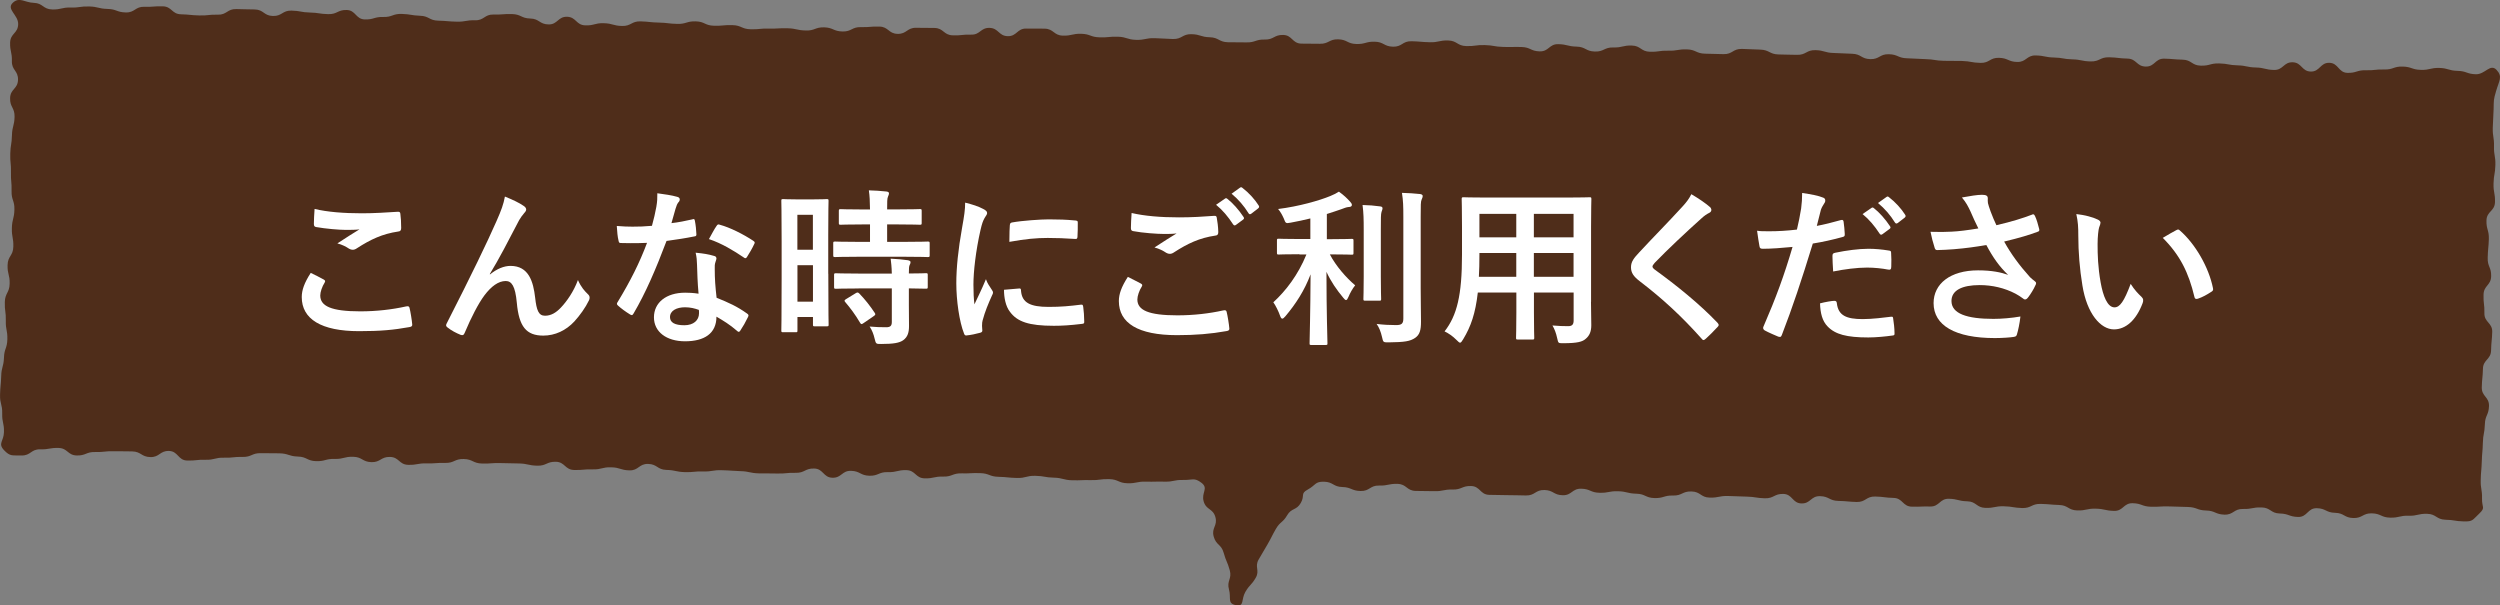<svg enable-background="new 0 0 325.6 78.85" height="78.85" viewBox="0 0 325.6 78.85" width="325.6" xmlns="http://www.w3.org/2000/svg"><rect x="0" y="0" width="325.6" height="78.85" fill="#808080" stroke="none"/><path d="m325.15 9.1c-.82-.87-1.49.6-2.69.57s-1.19-.41-2.38-.44c-1.2-.03-1.19-.35-2.38-.38-1.2-.03-1.2.28-2.4.25s-1.19-.4-2.38-.43-1.21.41-2.4.38-1.2.13-2.39.1-1.21.37-2.4.34-1.16-1.28-2.36-1.31c-1.19-.03-1.23 1.17-2.42 1.14s-1.16-1.18-2.36-1.21c-1.19-.03-1.22 1.03-2.42 1-1.19-.03-1.19-.29-2.38-.32s-1.19-.25-2.38-.28-1.19-.22-2.38-.25-1.2.32-2.4.29-1.18-.75-2.37-.78c-1.2-.03-1.19-.1-2.39-.13s-1.22 1.06-2.42 1.03-1.17-1.01-2.37-1.04-1.19-.14-2.39-.17-1.21.57-2.41.54-1.19-.24-2.38-.27c-1.2-.03-1.19-.21-2.39-.24-1.19-.03-1.19-.24-2.38-.27s-1.22.88-2.41.85-1.18-.51-2.38-.54-1.21.69-2.41.66c-1.19-.03-1.19-.21-2.38-.25-1.19-.03-1.2.01-2.39-.02-1.2-.03-1.19-.19-2.39-.22s-1.19-.08-2.39-.11-1.18-.5-2.38-.53-1.21.67-2.41.64-1.18-.67-2.38-.7-1.19-.07-2.39-.1-1.19-.34-2.38-.37c-1.2-.03-1.21.65-2.41.61-1.2-.03-1.2-.01-2.39-.05-1.2-.03-1.18-.59-2.38-.63-1.2-.03-1.19-.06-2.39-.09s-1.21.71-2.41.68-1.2-.03-2.39-.06c-1.2-.03-1.18-.53-2.38-.56s-1.2.2-2.4.17-1.2.17-2.4.14-1.18-.78-2.37-.81c-1.2-.03-1.2.28-2.4.25s-1.21.57-2.41.53c-1.2-.03-1.18-.61-2.38-.64s-1.19-.29-2.38-.32c-1.2-.03-1.22.97-2.42.94s-1.18-.54-2.38-.57-1.2.03-2.39-.01c-1.2-.03-1.19-.21-2.39-.24s-1.2.16-2.4.13-1.18-.7-2.37-.73-1.2.26-2.39.23-1.19-.1-2.38-.13-1.21.74-2.41.71c-1.19-.03-1.18-.62-2.37-.65s-1.2.33-2.4.3c-1.19-.03-1.18-.58-2.37-.61-1.2-.03-1.21.61-2.41.58s-1.2.01-2.39-.02c-1.2-.03-1.17-1.1-2.36-1.13-1.2-.03-1.21.63-2.41.6-1.19-.03-1.21.4-2.4.37s-1.2.01-2.39-.02-1.18-.62-2.37-.65-1.18-.37-2.38-.4c-1.19-.03-1.21.66-2.41.63-1.19-.03-1.19-.08-2.39-.11-1.19-.03-1.2.25-2.4.22-1.19-.03-1.19-.37-2.38-.41-1.2-.03-1.2.12-2.39.08-1.2-.03-1.19-.43-2.38-.46-1.2-.03-1.2.27-2.4.24s-1.17-.88-2.37-.91-1.2.02-2.39-.01c-1.2-.03-1.22 1.02-2.42.99-1.19-.03-1.17-1.04-2.36-1.08-1.19-.03-1.22.92-2.41.88-1.19-.03-1.2.13-2.39.09-1.2-.03-1.17-.93-2.37-.96s-1.2.01-2.39-.02c-1.2-.03-1.22.82-2.42.79s-1.17-.92-2.37-.95-1.2.1-2.4.07-1.21.6-2.41.57-1.18-.5-2.38-.54c-1.2-.03-1.21.45-2.4.41-1.2-.03-1.19-.26-2.39-.29s-1.2.07-2.39.04c-1.2-.03-1.2.12-2.4.09s-1.18-.51-2.38-.54-1.2.11-2.4.08-1.18-.54-2.38-.57-1.21.36-2.4.33c-1.2-.03-1.19-.14-2.39-.17s-1.19-.12-2.39-.16c-1.2-.03-1.21.63-2.41.6s-1.19-.33-2.39-.36-1.21.32-2.4.28c-1.2-.03-1.17-1.08-2.37-1.12-1.2-.03-1.23 1.03-2.42 1-1.2-.03-1.18-.74-2.37-.77-1.2-.03-1.18-.55-2.38-.58s-1.2.09-2.4.06-1.22.78-2.42.75-1.2.21-2.4.18-1.2-.1-2.39-.13c-1.2-.03-1.18-.61-2.38-.64-1.19-.05-1.18-.2-2.38-.24-1.19-.03-1.21.43-2.4.4-1.2-.03-1.21.35-2.4.32-1.2-.03-1.17-1.2-2.36-1.23-1.2-.03-1.21.57-2.41.54s-1.19-.18-2.39-.21-1.19-.22-2.39-.25-1.22.73-2.42.7-1.18-.82-2.37-.85c-1.2-.03-1.2-.01-2.4-.05-1.2-.03-1.22.77-2.42.73-1.2-.03-1.2.13-2.4.1s-1.2-.12-2.39-.15c-1.2-.03-1.17-1.01-2.37-1.04s-1.2.1-2.4.06c-1.2-.03-1.22.77-2.41.74-1.2-.03-1.19-.43-2.39-.46s-1.19-.29-2.39-.32-1.21.17-2.4.14c-1.2-.03-1.21.28-2.41.25-1.21-.03-1.19-.82-2.39-.86s-1.88-.83-2.75 0c-.87.84.74 1.57.71 2.78s-1.01 1.18-1.05 2.39c-.03 1.2.26 1.21.23 2.42-.03 1.2.83 1.23.8 2.43-.03 1.21-1 1.18-1.03 2.38-.04 1.21.61 1.23.58 2.44s-.31 1.2-.34 2.41-.19 1.2-.22 2.41.12 1.21.09 2.42.11 1.21.08 2.42.4 1.22.37 2.43-.3 1.2-.33 2.41.22 1.21.19 2.42-.72 1.19-.75 2.4.3 1.22.27 2.42c-.03 1.21-.6 1.19-.63 2.4s.16 1.21.13 2.42.23 1.21.2 2.42-.41 1.2-.44 2.41c-.05 1.2-.33 1.19-.36 2.4-.04 1.21-.12 1.21-.15 2.42s.31 1.22.28 2.43.26 1.22.23 2.43-.82 1.45 0 2.34c.82.87 1.09.66 2.29.7 1.2.03 1.22-.83 2.42-.8s1.2-.21 2.4-.18 1.17.95 2.37.98 1.21-.48 2.41-.45 1.2-.13 2.4-.1 1.2-.02 2.4.02c1.2.03 1.18.71 2.38.74s1.22-.83 2.42-.8 1.17 1.22 2.37 1.25 1.2-.13 2.4-.1 1.21-.3 2.41-.27 1.2-.13 2.4-.1 1.21-.52 2.41-.49 1.2-.01 2.4.02 1.19.38 2.39.42c1.2.03 1.19.57 2.39.6s1.21-.32 2.41-.29 1.21-.31 2.41-.28 1.18.66 2.38.7c1.2.03 1.22-.71 2.42-.68s1.17 1 2.37 1.03 1.21-.22 2.41-.19 1.2-.09 2.4-.06 1.22-.54 2.42-.51 1.19.56 2.39.59 1.2-.09 2.4-.06 1.2.02 2.4.05 1.19.26 2.39.29 1.22-.54 2.42-.51 1.17 1.04 2.38 1.07c1.2.03 1.2-.11 2.41-.08 1.2.03 1.21-.3 2.41-.27s1.19.37 2.39.4 1.22-.87 2.43-.84c1.2.03 1.18.75 2.38.78s1.19.25 2.4.29c1.2.03 1.2-.12 2.41-.09 1.2.03 1.21-.2 2.41-.16 1.2.03 1.2.08 2.4.12 1.2.03 1.19.25 2.4.29 1.2.03 1.2-.02 2.4.02 1.2.03 1.21-.12 2.41-.09s1.22-.6 2.42-.56c1.2.03 1.17 1.17 2.37 1.2s1.23-.93 2.42-.9c1.2.03 1.19.6 2.39.64 1.2.03 1.22-.51 2.42-.47 1.2.03 1.21-.29 2.41-.26s1.17 1.04 2.37 1.07 1.21-.26 2.41-.23 1.21-.45 2.41-.42 1.2-.07 2.41-.03c1.2.03 1.19.45 2.39.48s1.2.12 2.4.15 1.21-.31 2.41-.28 1.2.21 2.4.24 1.2.31 2.4.34 1.2-.05 2.4-.02 1.21-.16 2.41-.13 1.19.51 2.39.54 1.21-.25 2.41-.21c1.2.03 1.21-.03 2.41 0 1.21.03 1.21-.25 2.42-.22s1.45-.36 2.4.38c.94.73-.05 1.25.27 2.4s1.21.9 1.53 2.05-.54 1.39-.22 2.54.98.97 1.3 2.12.47 1.11.79 2.26-.42 1.36-.1 2.51-.26 1.82.92 2.05c1.12.21.64-.73 1.21-1.72.57-.98.78-.86 1.35-1.84s-.18-1.41.39-2.4.58-.98 1.15-1.96c.57-.99.52-1.02 1.08-2 .57-.99.9-.8 1.47-1.78.57-.99 1.21-.62 1.78-1.61s-.09-1.21.91-1.75c1.05-.57.93-1.06 2.13-1.02 1.19.03 1.18.66 2.37.69s1.18.49 2.38.52 1.22-.74 2.41-.71c1.2.03 1.2-.25 2.4-.22s1.17.89 2.37.92 1.2 0 2.4.03 1.2-.24 2.4-.21 1.21-.49 2.41-.46 1.17 1.12 2.36 1.15c1.2.03 1.2.01 2.39.04 1.2.03 1.2 0 2.39.04 1.2.03 1.22-.74 2.41-.71 1.2.03 1.18.65 2.38.68s1.22-.88 2.42-.85 1.18.5 2.38.53 1.21-.23 2.4-.2c1.2.03 1.19.29 2.39.32s1.18.54 2.38.57 1.21-.36 2.4-.33c1.2.03 1.21-.57 2.41-.53 1.2.03 1.18.77 2.37.8 1.2.03 1.2-.24 2.4-.21s1.2.05 2.39.08c1.2.03 1.19.18 2.39.22 1.2.03 1.21-.6 2.41-.57s1.17 1.21 2.36 1.24c1.2.03 1.22-.98 2.42-.95s1.18.59 2.38.62 1.2.1 2.39.14c1.2.03 1.22-.74 2.42-.71s1.19.15 2.39.18 1.17 1.11 2.37 1.14 1.2-.05 2.4-.02 1.23-1.04 2.43-1.01 1.19.3 2.39.33 1.18.82 2.37.86c1.2.03 1.21-.24 2.4-.21 1.2.03 1.19.19 2.39.23 1.2.03 1.21-.57 2.41-.54s1.2.1 2.39.14c1.2.03 1.18.68 2.38.71s1.2-.26 2.4-.23 1.19.26 2.39.29 1.22-1.03 2.42-1 1.19.43 2.39.46 1.2-.08 2.4-.04c1.2.03 1.2.04 2.39.07 1.2.03 1.19.43 2.38.46 1.2.03 1.19.5 2.39.54 1.2.03 1.22-.77 2.42-.74s1.21-.23 2.41-.2 1.18.76 2.38.79 1.19.42 2.39.45 1.23-1.17 2.43-1.14 1.18.57 2.38.6 1.18.65 2.38.68 1.22-.64 2.41-.61c1.2.03 1.19.53 2.38.56 1.2.03 1.21-.28 2.41-.25s1.21-.28 2.41-.25 1.18.73 2.38.77c1.2.03 1.2.19 2.4.22s1.12-.19 2-1.01c.87-.83.34-.76.37-1.97s-.2-1.21-.17-2.42.1-1.2.14-2.41c.03-1.2.11-1.2.14-2.41s.22-1.2.26-2.41c.03-1.21.5-1.19.54-2.4.03-1.21-.97-1.23-.94-2.44s.12-1.2.15-2.41 1.03-1.18 1.06-2.39.11-1.21.15-2.41c.03-1.21-1.05-1.24-1.02-2.44.03-1.21-.15-1.21-.11-2.42.03-1.21.96-1.18.99-2.39s-.49-1.22-.45-2.43c.03-1.21.11-1.21.15-2.41.03-1.21-.34-1.22-.31-2.43s1.08-1.18 1.11-2.39-.22-1.21-.19-2.42.21-1.2.24-2.41-.21-1.22-.18-2.43-.19-1.22-.16-2.43.08-1.21.11-2.42-.02-1.18.32-2.34c.4-1.38.89-1.88.06-2.77z" fill="#4f2d1a"/><g fill="#fff"><path d="m42.17 36.41c.2.11.22.22.11.4-.33.51-.57 1.23-.57 1.67 0 1.39 1.43 2.07 5.21 2.07 2.13 0 4.16-.24 5.96-.64.31-.07.42 0 .46.2.11.42.31 1.61.35 2.16.02.2-.11.29-.37.33-2.05.37-3.76.53-6.56.53-4.93 0-7.46-1.58-7.46-4.44 0-.9.33-1.85 1.17-3.15.58.27 1.13.56 1.7.87zm4.97-8.63c1.61 0 3.26-.11 4.67-.2.22-.02.31.07.33.24.07.51.11 1.12.11 1.87 0 .31-.11.44-.37.46-2.09.31-3.61 1.03-5.39 2.18-.18.13-.37.2-.55.2-.15 0-.31-.04-.46-.13-.44-.29-.9-.53-1.54-.7 1.14-.75 2.11-1.36 2.88-1.83-.48.07-1.17.07-1.8.07-.84 0-2.62-.15-3.85-.37-.2-.04-.29-.13-.29-.4 0-.53.04-1.17.09-1.96 1.66.4 3.78.57 6.17.57z"/><path d="m63.81 35.75c.88-.73 1.83-1.12 2.68-1.12 2.38 0 2.97 2.05 3.21 4.16.18 1.61.44 2.33 1.28 2.33.79 0 1.45-.4 2.07-1.06.77-.81 1.67-2.09 2.22-3.59.44.99.88 1.43 1.28 1.83.18.15.24.31.24.46 0 .13-.02.24-.09.37-.44.92-1.17 1.94-1.89 2.73-1.1 1.19-2.53 1.85-4.05 1.85-2.22 0-3.17-1.17-3.45-4.27-.2-2.2-.68-2.84-1.45-2.84-.95 0-1.89.7-2.77 1.87-.79 1.06-1.72 2.86-2.57 4.88-.13.31-.24.35-.53.26-.59-.24-1.19-.55-1.69-.95-.13-.09-.2-.2-.2-.29s.04-.2.11-.31c3.21-6.29 5.24-10.5 6.45-13.25.64-1.45.92-2.22 1.1-3.21 1.03.42 1.87.81 2.46 1.23.2.13.31.29.31.46 0 .13-.09.29-.24.44-.26.29-.48.62-.68.95-1.41 2.71-2.6 5.02-3.81 7z"/><path d="m90.17 28.57c.2-.07.29-.07.33.18.11.55.18 1.21.2 1.78 0 .2-.09.24-.26.26-1.19.24-2.27.4-3.63.59-1.41 3.72-2.71 6.75-4.29 9.44-.09.15-.15.22-.24.22-.07 0-.15-.04-.26-.11-.51-.31-1.14-.77-1.52-1.12-.11-.09-.15-.15-.15-.24 0-.07.02-.15.11-.26 1.65-2.73 2.82-5.04 3.81-7.68-.84.04-1.52.04-2.2.04-.48 0-.66 0-1.21-.02-.22 0-.26-.07-.31-.35-.11-.42-.18-1.14-.22-1.87.9.07 1.41.09 2.05.09.86 0 1.52-.02 2.53-.11.26-.92.42-1.67.57-2.46.13-.77.13-1.1.13-1.78.95.13 1.89.26 2.57.46.22.04.35.18.35.33 0 .18-.07.29-.2.42-.13.18-.22.37-.35.81-.15.53-.33 1.21-.53 1.87.85-.09 1.86-.29 2.72-.49zm.61 5.9c-.02-.59-.04-.95-.18-1.56 1.08.11 1.65.2 2.4.42.2.04.31.15.31.35 0 .04-.04.2-.13.46s-.11.53-.09.9c0 1.3.07 2.24.24 3.74 1.58.64 2.66 1.12 3.96 2.05.22.15.24.24.13.46-.33.68-.64 1.23-1.01 1.78-.07.11-.13.15-.2.15s-.13-.04-.22-.13c-.97-.84-1.78-1.32-2.68-1.85 0 2.2-1.58 3.21-4.09 3.21-2.42 0-4.05-1.23-4.05-3.12 0-1.91 1.58-3.21 4.07-3.21.42 0 1.03.02 1.74.13-.13-1.4-.17-2.75-.2-3.78zm-1.56 5.55c-1.1 0-1.96.44-1.96 1.28 0 .7.62 1.06 1.87 1.06 1.19 0 1.91-.64 1.91-1.56 0-.2 0-.31-.02-.44-.52-.19-1.11-.34-1.8-.34zm4.1-10.59c.13-.22.24-.24.46-.15 1.3.35 3.04 1.23 4.31 2.07.13.09.2.15.2.24 0 .07-.02.15-.09.26-.22.48-.62 1.17-.92 1.63-.07.11-.13.15-.2.15s-.11-.02-.2-.09c-1.3-.88-2.88-1.85-4.55-2.4.37-.65.7-1.31.99-1.71z"/><path d="m107.88 35.66c0 5.48.04 6.47.04 6.6 0 .22-.02.24-.24.24h-1.58c-.2 0-.22-.02-.22-.24v-.97h-2.02v1.74c0 .22-.02.24-.22.24h-1.64c-.22 0-.24-.02-.24-.24 0-.13.04-1.25.04-6.78v-4.8c0-3.98-.04-5.15-.04-5.28 0-.22.02-.24.24-.24.15 0 .57.04 1.89.04h1.89c1.32 0 1.74-.04 1.89-.04.22 0 .24.02.24.24 0 .13-.04 1.21-.04 4.44v5.05zm-4.03-7.68v4.55h2.02v-4.55zm2.03 11.31v-4.75h-2.02v4.75zm5.85-5.85c-2.09 0-2.82.04-2.95.04-.24 0-.26-.02-.26-.26v-1.52c0-.22.02-.24.26-.24.13 0 .86.04 2.95.04h1.58v-2.27h-1.03c-1.96 0-2.64.04-2.77.04-.24 0-.26-.02-.26-.24v-1.53c0-.24.02-.26.26-.26.13 0 .81.04 2.77.04h1.03c-.02-1.14-.04-1.72-.15-2.49.86.02 1.45.07 2.27.15.22.02.35.11.35.22 0 .18-.07.29-.13.46-.11.24-.11.66-.11 1.65h1.47c2 0 2.66-.04 2.79-.04.22 0 .24.02.24.26v1.54c0 .22-.02.24-.24.24-.13 0-.79-.04-2.79-.04h-1.47v2.27h2.33c2.09 0 2.82-.04 2.95-.04.24 0 .26.02.26.24v1.52c0 .24-.02.26-.26.26-.13 0-.86-.04-2.95-.04zm.09 4.13c-2.09 0-2.79.04-2.93.04-.24 0-.26-.02-.26-.24v-1.54c0-.22.02-.24.26-.24.13 0 .84.04 2.93.04h4.33c-.02-.9-.09-1.43-.15-1.94.84.04 1.63.11 2.22.2.24.04.37.13.37.24 0 .15-.04.24-.11.37-.09.18-.11.44-.11 1.12 1.5 0 2.09-.04 2.2-.04.24 0 .26.02.26.24v1.54c0 .22-.02.24-.26.24-.11 0-.7-.02-2.2-.04v2.18c0 1.01.02 1.96.02 2.71 0 .81-.15 1.43-.77 1.87-.48.33-1.21.48-2.86.48-.66 0-.68 0-.84-.66-.15-.66-.37-1.17-.66-1.61.77.07 1.43.09 2.16.09.53 0 .73-.18.73-.68v-4.38h-4.33zm-.38.62c.22-.13.29-.13.46.02.75.77 1.41 1.61 2.02 2.53.13.2.11.26-.11.42l-1.34.92c-.13.09-.2.13-.26.13s-.11-.04-.18-.15c-.66-1.12-1.3-1.96-1.94-2.71-.15-.18-.15-.24.11-.4z"/><path d="m128.05 27.21c.37.2.51.33.51.53 0 .15-.04.22-.33.66-.22.4-.33.7-.53 1.56-.62 2.73-.92 5.44-.92 7.11 0 1.08.04 1.8.13 2.57.46-1.01.86-1.74 1.5-3.28.18.55.46.9.77 1.39.07.11.15.24.15.33 0 .15-.04.24-.11.35-.51 1.14-.92 2.09-1.25 3.32-.04.13-.07.37-.07.68 0 .26.04.44.04.62 0 .15-.09.24-.29.29-.55.15-1.17.29-1.8.35-.15.02-.24-.09-.29-.24-.62-1.54-1.01-4.33-1.01-6.56 0-1.98.24-4.38.75-7.22.29-1.63.4-2.35.4-3.28.98.25 1.69.47 2.35.82zm4.71 10.36c.18-.02.22.09.22.33.13 1.52 1.19 2.07 3.59 2.07 1.65 0 2.73-.11 4.2-.29.22-.02.26 0 .31.29.07.46.13 1.32.13 1.89 0 .26 0 .29-.37.33-1.5.18-2.55.24-3.59.24-3.26 0-4.77-.53-5.72-1.83-.55-.7-.77-1.83-.77-2.86zm-1.24-8.23c.02-.26.09-.33.31-.37 1.3-.24 3.76-.4 4.77-.4 1.32 0 2.33.04 3.26.13.46.02.51.07.51.29 0 .66 0 1.25-.04 1.87-.02.2-.09.29-.29.26-1.32-.09-2.46-.13-3.59-.13-1.47 0-2.9.13-4.99.51.02-1.23.02-1.78.06-2.16z"/><path d="m148.59 36.93c.2.11.22.22.11.4-.33.51-.57 1.23-.57 1.67 0 1.39 1.43 2.07 5.21 2.07 2.13 0 4.16-.24 5.96-.64.31-.07.42 0 .46.2.11.42.31 1.61.35 2.16.02.2-.11.29-.37.33-2.05.37-4.07.53-6.45.53-5.08 0-7.57-1.58-7.57-4.44 0-.9.33-1.85 1.17-3.15.58.28 1.12.57 1.7.87zm4.97-8.62c1.61 0 3.17-.09 4.58-.2.22-.02.31.07.33.24.09.51.18 1.12.2 1.87 0 .31-.11.44-.37.46-2.09.31-3.61 1.03-5.39 2.18-.18.13-.37.2-.55.2-.15 0-.31-.04-.46-.13-.44-.29-.9-.53-1.54-.7 1.14-.75 2.11-1.36 2.88-1.83-.48.07-1.17.07-1.61.07-.9 0-2.79-.13-4.05-.37-.2-.04-.29-.13-.29-.4 0-.53.04-1.17.09-1.96 1.67.39 3.78.57 6.18.57zm5.98-2.44c.11-.09.2-.07.33.04.68.53 1.47 1.41 2.09 2.35.09.13.09.24-.07.35l-.92.68c-.15.11-.26.09-.37-.07-.66-1.01-1.36-1.85-2.22-2.55zm1.96-1.43c.13-.09.2-.07.33.04.81.62 1.61 1.5 2.09 2.27.09.13.11.26-.07.4l-.88.68c-.18.13-.29.07-.37-.07-.59-.95-1.3-1.78-2.2-2.53z"/><path d="m169.23 33.11c-1.91 0-2.55.04-2.68.04-.22 0-.24-.02-.24-.24v-1.58c0-.22.02-.24.24-.24.13 0 .77.04 2.68.04h1.43v-2.68c-.84.2-1.69.4-2.57.55-.64.11-.64.11-.9-.57-.2-.44-.44-.88-.73-1.21 2.68-.33 5.37-1.1 6.8-1.69.53-.22.77-.35 1.12-.57.64.46 1.08.88 1.47 1.32.15.18.22.26.22.42 0 .18-.18.26-.42.26-.29.02-.59.15-.97.29-.59.2-1.21.42-1.87.62v3.28h.57c1.89 0 2.53-.04 2.66-.04.22 0 .24.02.24.24v1.58c0 .22-.02.24-.24.24-.13 0-.77-.04-2.66-.04h-.18c.81 1.54 2.13 3.04 3.3 4.03-.33.4-.66.99-.88 1.52-.11.26-.2.4-.31.4-.09 0-.22-.11-.37-.31-.84-1.01-1.61-2.11-2.18-3.37 0 5.3.13 8.91.13 9.31 0 .2-.02.22-.26.22h-1.83c-.22 0-.24-.02-.24-.22 0-.4.11-3.96.13-8.98-.79 2.11-1.94 3.87-3.28 5.46-.18.2-.29.31-.4.31s-.2-.11-.29-.37c-.22-.62-.59-1.36-.88-1.76 1.63-1.5 3.21-3.54 4.31-6.23h-.92zm8.38-3.13c0-1.45-.02-2.24-.15-3.28.81.02 1.52.07 2.29.18.22.02.31.11.31.24 0 .18-.09.33-.13.48-.09.31-.09.75-.09 2.35v6.07c0 1.87.04 2.77.04 2.9 0 .22-.02.24-.24.24h-1.83c-.22 0-.24-.02-.24-.24 0-.13.04-1.03.04-2.9zm7.42 7.53c0 1.54.04 3.28.04 4.38 0 1.08-.15 1.72-.79 2.13-.62.42-1.32.55-3.45.57-.68 0-.68 0-.84-.71-.15-.68-.4-1.28-.7-1.69.88.11 1.72.15 2.51.15.71 0 .97-.15.97-.86v-13.21c0-1.43-.02-2.11-.18-3.15.81.02 1.61.07 2.35.15.22.02.35.13.35.24 0 .2-.07.31-.13.46-.13.26-.13.75-.13 2.24z"/><path d="m207.21 39.31c0 1.01.04 2.13.04 3.04 0 .81-.22 1.36-.73 1.78-.42.38-1.08.57-2.9.57-.68 0-.66.02-.81-.64-.15-.7-.35-1.21-.62-1.67.9.07 1.32.09 2.05.09.51 0 .71-.22.71-.73v-3.65h-5.17v2.62c0 2.13.04 3.12.04 3.26 0 .22-.02.24-.24.24h-1.89c-.22 0-.24-.02-.24-.24 0-.15.04-1.12.04-3.26v-2.62h-5.02c-.31 2.73-.9 4.42-1.91 6.09-.18.31-.29.44-.4.44s-.22-.11-.46-.35c-.53-.53-1.03-.86-1.56-1.12 1.61-2.07 2.27-4.69 2.27-9.99v-3.61c0-2.29-.04-3.48-.04-3.61 0-.24.02-.26.26-.26.13 0 .9.04 3.01.04h10.34c2.13 0 2.88-.04 3.04-.04.22 0 .24.02.24.26 0 .13-.04 1.32-.04 3.61v9.75zm-9.73-3.26v-3.1h-4.8v.24c0 1.06-.02 2-.07 2.86zm0-5.14v-3.06h-4.8v3.06zm2.29-3.06v3.06h5.17v-3.06zm5.17 8.2v-3.1h-5.17v3.1z"/><path d="m222.71 26.97c.11.09.18.26.18.35 0 .2-.11.33-.31.42-.26.13-.59.33-1.06.77-1.89 1.69-4.31 3.96-6.01 5.72-.2.24-.29.37-.29.48 0 .13.09.24.29.4 2.86 2.07 5.83 4.47 8.18 6.93.09.11.15.2.15.29s-.04.15-.15.26c-.51.55-1.14 1.19-1.52 1.52-.13.11-.22.18-.31.18s-.15-.07-.26-.2c-2.55-2.86-5.02-5.15-8.01-7.44-.84-.64-1.17-1.12-1.17-1.85s.4-1.21 1.08-1.94c1.87-2.02 3.7-3.85 5.59-5.92.59-.64.92-1.1 1.19-1.65.98.58 1.82 1.15 2.43 1.68z"/><path d="m239.76 28.66c.24-.07.33.04.35.22.07.48.13 1.12.15 1.58.02.29-.04.35-.33.42-1.36.37-2.49.62-3.83.84-1.5 4.88-2.62 8.25-4.03 11.9-.11.31-.24.29-.48.22-.22-.09-1.3-.55-1.76-.81-.18-.11-.24-.29-.18-.44 1.67-3.85 2.73-6.75 3.81-10.43-1.28.13-2.82.24-3.85.24-.33 0-.42-.07-.46-.35-.09-.46-.2-1.21-.31-2 .46.07.73.07 1.63.07 1.1 0 2.29-.07 3.56-.22.22-.88.4-1.85.55-2.75.09-.66.13-1.32.13-2.02 1.17.18 2.07.33 2.77.62.18.07.24.22.24.35 0 .09 0 .2-.11.35-.18.31-.35.53-.46.88-.22.79-.37 1.54-.53 2.09.87-.16 2.06-.45 3.14-.76zm-.86 10.52c.22 0 .31.09.33.31.18 1.61 1.25 2.07 3.37 2.07 1.23 0 2.82-.2 3.7-.31.18-.02.24.02.26.2.09.57.18 1.32.18 1.91.02.26 0 .33-.35.35-.75.11-2.07.24-3.06.24-2.82 0-4.31-.4-5.3-1.43-.7-.71-.95-1.74-.99-3.01.67-.18 1.57-.33 1.86-.33zm-.24-5.83c0-.31.07-.37.4-.44 1.39-.29 3.01-.51 4.29-.51.86 0 1.8.09 2.58.22.31.04.37.07.37.33.04.55.04 1.17.02 1.76 0 .37-.11.46-.42.4-.77-.15-1.78-.26-2.73-.26-1.32 0-2.99.22-4.42.51-.05-.78-.09-1.57-.09-2.01zm5.08-6.27c.11-.09.2-.07.33.04.68.53 1.47 1.41 2.09 2.35.09.13.09.24-.07.35l-.92.68c-.15.11-.26.09-.37-.07-.66-1.01-1.36-1.85-2.22-2.55zm1.96-1.43c.13-.09.2-.07.33.04.81.62 1.61 1.5 2.09 2.27.09.13.11.26-.07.4l-.88.68c-.18.13-.29.07-.38-.07-.59-.95-1.3-1.78-2.2-2.53z"/><path d="m256.62 27.5c-.31-.64-.53-1.1-1.1-1.78 1.08-.2 2.02-.35 2.62-.35.57 0 .75.15.75.46 0 .2-.02.42.02.62.07.26.15.57.35 1.1.26.66.46 1.19.75 1.78 2-.46 3.45-.92 4.6-1.36.22-.11.29-.09.42.15.22.42.42 1.19.55 1.69.07.22-.02.33-.18.37-1.06.4-2.33.79-4.38 1.28.9 1.63 2 3.12 3.37 4.64.18.18.37.33.57.48.13.11.22.18.22.29 0 .15-.07.26-.13.37-.15.37-.59 1.08-.86 1.43-.18.24-.29.33-.44.33-.11 0-.18-.04-.35-.18-.29-.2-.48-.35-.9-.57-1.43-.75-3.04-1.12-4.67-1.12-2.29 0-3.67.68-3.67 2.07 0 1.65 2 2.33 5.46 2.33 1.08 0 2.38-.11 3.52-.31-.09.88-.31 1.87-.46 2.35-.07.22-.15.26-.42.31-.4.07-1.52.15-2.44.15-5.19 0-7.99-1.65-7.99-4.55 0-2.51 2.16-4.27 5.79-4.27 1.78 0 3.01.26 3.92.59-1.08-1.01-1.96-2.22-2.84-3.89-1.39.24-2.66.42-4.25.55-.59.04-1.61.11-2.16.11-.2 0-.29-.13-.35-.4-.22-.68-.33-1.14-.51-1.98 1.12.04 2.02.02 2.75-.02.92-.04 2.02-.18 3.48-.42-.38-.78-.69-1.42-1.04-2.25z"/><path d="m273.22 28.6c.2.09.35.24.35.4 0 .13-.07.35-.18.62-.09.26-.2 1.21-.2 2.16 0 1.41.04 2.99.4 5.02.31 1.74.88 3.23 1.8 3.23.7 0 1.25-.77 2.11-3.06.48.77.97 1.28 1.41 1.69.26.24.26.51.15.81-.84 2.24-2.2 3.43-3.74 3.43-1.72 0-3.52-2.02-4.11-5.74-.35-2.09-.53-4.38-.53-6.4 0-1.21-.04-1.87-.26-2.88 1.07.12 2.14.39 2.8.72zm10.21 1.38c.09-.04.18-.09.24-.09.09 0 .15.04.24.13 2 1.74 3.76 4.77 4.31 7.52.07.29-.07.37-.24.48-.57.37-1.12.68-1.72.88-.26.09-.42.02-.46-.24-.75-3.15-1.87-5.43-4.12-7.68.85-.51 1.4-.82 1.75-1z"/></g></svg>